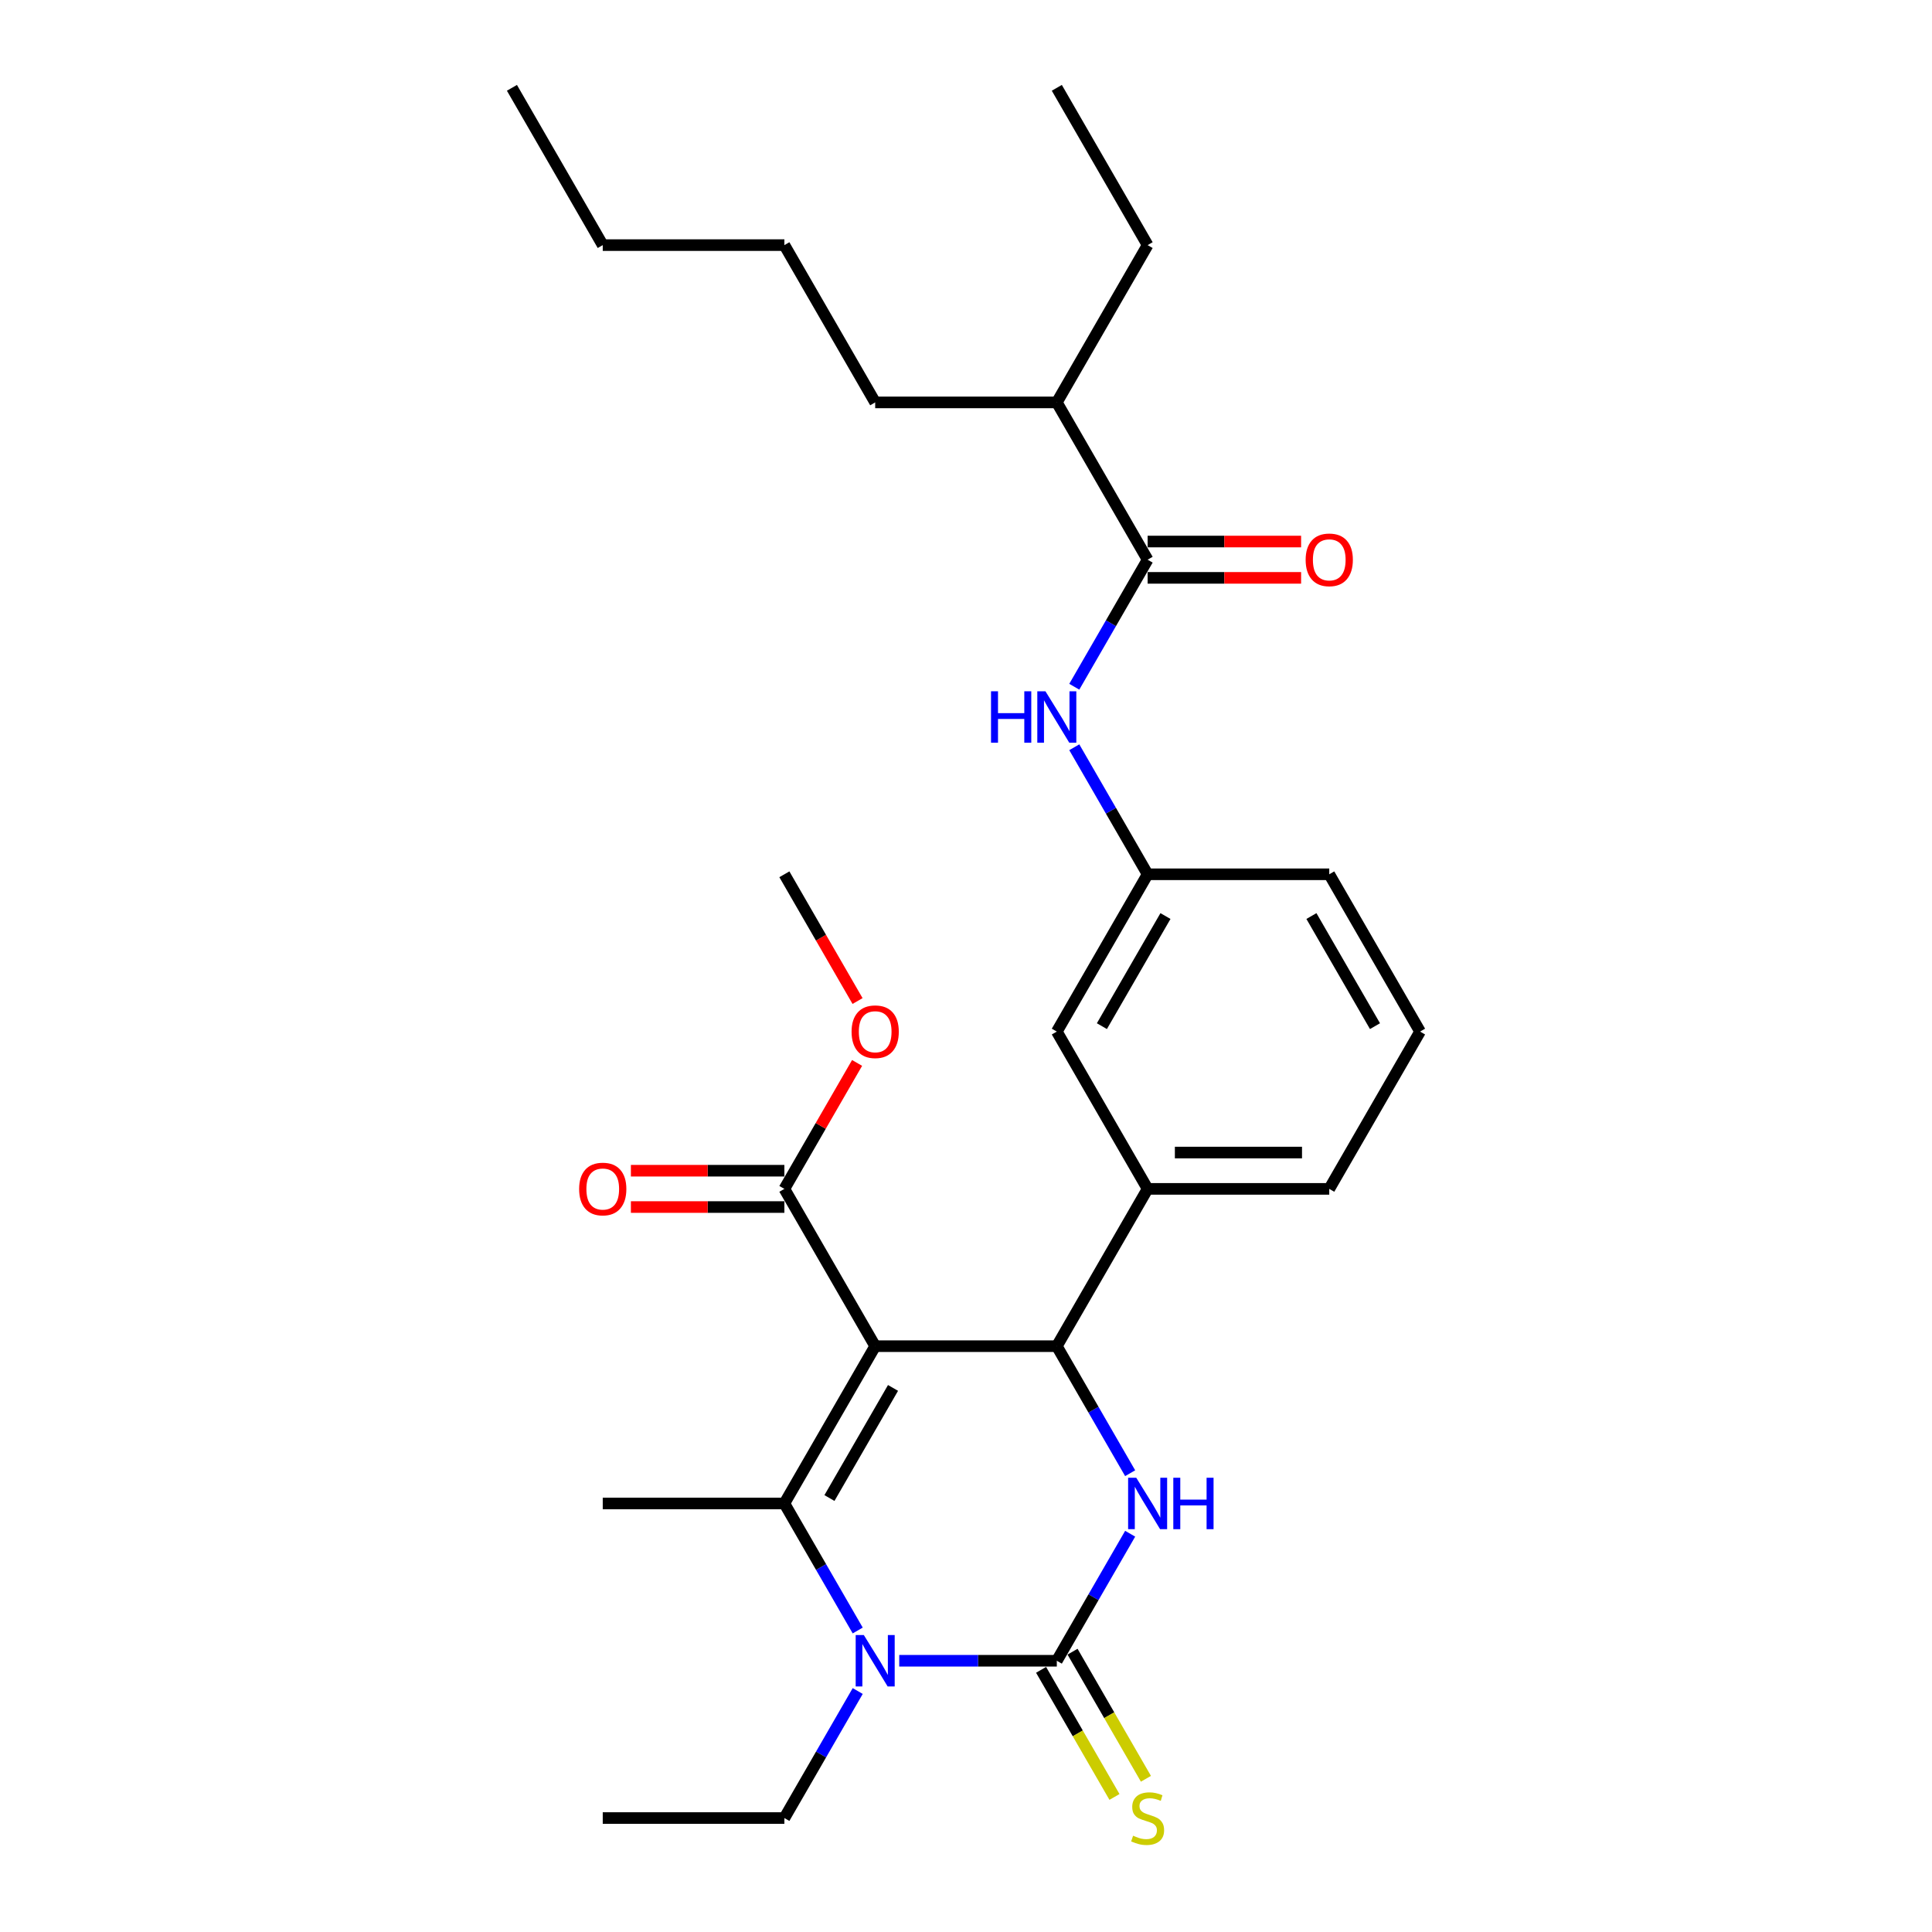 <?xml version='1.0' encoding='iso-8859-1'?>
<svg version='1.1' baseProfile='full'
              xmlns='http://www.w3.org/2000/svg'
                      xmlns:rdkit='http://www.rdkit.org/xml'
                      xmlns:xlink='http://www.w3.org/1999/xlink'
                  xml:space='preserve'
width='1000px' height='1000px' viewBox='0 0 1000 1000'>
<!-- END OF HEADER -->
<rect style='opacity:1.0;fill:#FFFFFF;stroke:none' width='1000' height='1000' x='0' y='0'> </rect>
<path class='bond-0' d='M 556.048,355.453 L 575.029,322.577' style='fill:none;fill-rule:evenodd;stroke:#0000FF;stroke-width:6px;stroke-linecap:butt;stroke-linejoin:miter;stroke-opacity:1' />
<path class='bond-0' d='M 575.029,322.577 L 594.01,289.7' style='fill:none;fill-rule:evenodd;stroke:#000000;stroke-width:6px;stroke-linecap:butt;stroke-linejoin:miter;stroke-opacity:1' />
<path class='bond-1' d='M 556.048,386.777 L 575.029,419.654' style='fill:none;fill-rule:evenodd;stroke:#0000FF;stroke-width:6px;stroke-linecap:butt;stroke-linejoin:miter;stroke-opacity:1' />
<path class='bond-1' d='M 575.029,419.654 L 594.01,452.53' style='fill:none;fill-rule:evenodd;stroke:#000000;stroke-width:6px;stroke-linecap:butt;stroke-linejoin:miter;stroke-opacity:1' />
<path class='bond-2' d='M 547.005,208.285 L 594.01,126.87' style='fill:none;fill-rule:evenodd;stroke:#000000;stroke-width:6px;stroke-linecap:butt;stroke-linejoin:miter;stroke-opacity:1' />
<path class='bond-3' d='M 547.005,208.285 L 452.995,208.285' style='fill:none;fill-rule:evenodd;stroke:#000000;stroke-width:6px;stroke-linecap:butt;stroke-linejoin:miter;stroke-opacity:1' />
<path class='bond-4' d='M 547.005,208.285 L 594.01,289.7' style='fill:none;fill-rule:evenodd;stroke:#000000;stroke-width:6px;stroke-linecap:butt;stroke-linejoin:miter;stroke-opacity:1' />
<path class='bond-5' d='M 594.01,299.101 L 633.729,299.101' style='fill:none;fill-rule:evenodd;stroke:#000000;stroke-width:6px;stroke-linecap:butt;stroke-linejoin:miter;stroke-opacity:1' />
<path class='bond-5' d='M 633.729,299.101 L 673.449,299.101' style='fill:none;fill-rule:evenodd;stroke:#FF0000;stroke-width:6px;stroke-linecap:butt;stroke-linejoin:miter;stroke-opacity:1' />
<path class='bond-5' d='M 594.01,280.299 L 633.729,280.299' style='fill:none;fill-rule:evenodd;stroke:#000000;stroke-width:6px;stroke-linecap:butt;stroke-linejoin:miter;stroke-opacity:1' />
<path class='bond-5' d='M 633.729,280.299 L 673.449,280.299' style='fill:none;fill-rule:evenodd;stroke:#FF0000;stroke-width:6px;stroke-linecap:butt;stroke-linejoin:miter;stroke-opacity:1' />
<path class='bond-6' d='M 594.01,126.87 L 547.005,45.455' style='fill:none;fill-rule:evenodd;stroke:#000000;stroke-width:6px;stroke-linecap:butt;stroke-linejoin:miter;stroke-opacity:1' />
<path class='bond-7' d='M 584.968,793.853 L 565.986,826.729' style='fill:none;fill-rule:evenodd;stroke:#0000FF;stroke-width:6px;stroke-linecap:butt;stroke-linejoin:miter;stroke-opacity:1' />
<path class='bond-7' d='M 565.986,826.729 L 547.005,859.606' style='fill:none;fill-rule:evenodd;stroke:#000000;stroke-width:6px;stroke-linecap:butt;stroke-linejoin:miter;stroke-opacity:1' />
<path class='bond-8' d='M 584.968,762.529 L 565.986,729.652' style='fill:none;fill-rule:evenodd;stroke:#0000FF;stroke-width:6px;stroke-linecap:butt;stroke-linejoin:miter;stroke-opacity:1' />
<path class='bond-8' d='M 565.986,729.652 L 547.005,696.776' style='fill:none;fill-rule:evenodd;stroke:#000000;stroke-width:6px;stroke-linecap:butt;stroke-linejoin:miter;stroke-opacity:1' />
<path class='bond-9' d='M 547.005,859.606 L 506.223,859.606' style='fill:none;fill-rule:evenodd;stroke:#000000;stroke-width:6px;stroke-linecap:butt;stroke-linejoin:miter;stroke-opacity:1' />
<path class='bond-9' d='M 506.223,859.606 L 465.442,859.606' style='fill:none;fill-rule:evenodd;stroke:#0000FF;stroke-width:6px;stroke-linecap:butt;stroke-linejoin:miter;stroke-opacity:1' />
<path class='bond-10' d='M 538.864,864.306 L 557.856,897.202' style='fill:none;fill-rule:evenodd;stroke:#000000;stroke-width:6px;stroke-linecap:butt;stroke-linejoin:miter;stroke-opacity:1' />
<path class='bond-10' d='M 557.856,897.202 L 576.848,930.097' style='fill:none;fill-rule:evenodd;stroke:#CCCC00;stroke-width:6px;stroke-linecap:butt;stroke-linejoin:miter;stroke-opacity:1' />
<path class='bond-10' d='M 555.147,854.905 L 574.139,887.801' style='fill:none;fill-rule:evenodd;stroke:#000000;stroke-width:6px;stroke-linecap:butt;stroke-linejoin:miter;stroke-opacity:1' />
<path class='bond-10' d='M 574.139,887.801 L 593.131,920.696' style='fill:none;fill-rule:evenodd;stroke:#CCCC00;stroke-width:6px;stroke-linecap:butt;stroke-linejoin:miter;stroke-opacity:1' />
<path class='bond-11' d='M 443.952,843.944 L 424.971,811.067' style='fill:none;fill-rule:evenodd;stroke:#0000FF;stroke-width:6px;stroke-linecap:butt;stroke-linejoin:miter;stroke-opacity:1' />
<path class='bond-11' d='M 424.971,811.067 L 405.99,778.191' style='fill:none;fill-rule:evenodd;stroke:#000000;stroke-width:6px;stroke-linecap:butt;stroke-linejoin:miter;stroke-opacity:1' />
<path class='bond-12' d='M 443.952,875.268 L 424.971,908.145' style='fill:none;fill-rule:evenodd;stroke:#0000FF;stroke-width:6px;stroke-linecap:butt;stroke-linejoin:miter;stroke-opacity:1' />
<path class='bond-12' d='M 424.971,908.145 L 405.99,941.021' style='fill:none;fill-rule:evenodd;stroke:#000000;stroke-width:6px;stroke-linecap:butt;stroke-linejoin:miter;stroke-opacity:1' />
<path class='bond-13' d='M 405.99,778.191 L 311.98,778.191' style='fill:none;fill-rule:evenodd;stroke:#000000;stroke-width:6px;stroke-linecap:butt;stroke-linejoin:miter;stroke-opacity:1' />
<path class='bond-14' d='M 405.99,778.191 L 452.995,696.776' style='fill:none;fill-rule:evenodd;stroke:#000000;stroke-width:6px;stroke-linecap:butt;stroke-linejoin:miter;stroke-opacity:1' />
<path class='bond-14' d='M 429.324,775.38 L 462.227,718.389' style='fill:none;fill-rule:evenodd;stroke:#000000;stroke-width:6px;stroke-linecap:butt;stroke-linejoin:miter;stroke-opacity:1' />
<path class='bond-15' d='M 452.995,696.776 L 547.005,696.776' style='fill:none;fill-rule:evenodd;stroke:#000000;stroke-width:6px;stroke-linecap:butt;stroke-linejoin:miter;stroke-opacity:1' />
<path class='bond-16' d='M 452.995,696.776 L 405.99,615.361' style='fill:none;fill-rule:evenodd;stroke:#000000;stroke-width:6px;stroke-linecap:butt;stroke-linejoin:miter;stroke-opacity:1' />
<path class='bond-17' d='M 547.005,696.776 L 594.01,615.361' style='fill:none;fill-rule:evenodd;stroke:#000000;stroke-width:6px;stroke-linecap:butt;stroke-linejoin:miter;stroke-opacity:1' />
<path class='bond-18' d='M 405.99,615.361 L 424.808,582.766' style='fill:none;fill-rule:evenodd;stroke:#000000;stroke-width:6px;stroke-linecap:butt;stroke-linejoin:miter;stroke-opacity:1' />
<path class='bond-18' d='M 424.808,582.766 L 443.627,550.172' style='fill:none;fill-rule:evenodd;stroke:#FF0000;stroke-width:6px;stroke-linecap:butt;stroke-linejoin:miter;stroke-opacity:1' />
<path class='bond-19' d='M 405.99,605.96 L 366.271,605.96' style='fill:none;fill-rule:evenodd;stroke:#000000;stroke-width:6px;stroke-linecap:butt;stroke-linejoin:miter;stroke-opacity:1' />
<path class='bond-19' d='M 366.271,605.96 L 326.551,605.96' style='fill:none;fill-rule:evenodd;stroke:#FF0000;stroke-width:6px;stroke-linecap:butt;stroke-linejoin:miter;stroke-opacity:1' />
<path class='bond-19' d='M 405.99,624.762 L 366.271,624.762' style='fill:none;fill-rule:evenodd;stroke:#000000;stroke-width:6px;stroke-linecap:butt;stroke-linejoin:miter;stroke-opacity:1' />
<path class='bond-19' d='M 366.271,624.762 L 326.551,624.762' style='fill:none;fill-rule:evenodd;stroke:#FF0000;stroke-width:6px;stroke-linecap:butt;stroke-linejoin:miter;stroke-opacity:1' />
<path class='bond-20' d='M 594.01,615.361 L 688.02,615.361' style='fill:none;fill-rule:evenodd;stroke:#000000;stroke-width:6px;stroke-linecap:butt;stroke-linejoin:miter;stroke-opacity:1' />
<path class='bond-20' d='M 608.112,596.559 L 673.919,596.559' style='fill:none;fill-rule:evenodd;stroke:#000000;stroke-width:6px;stroke-linecap:butt;stroke-linejoin:miter;stroke-opacity:1' />
<path class='bond-21' d='M 594.01,615.361 L 547.005,533.945' style='fill:none;fill-rule:evenodd;stroke:#000000;stroke-width:6px;stroke-linecap:butt;stroke-linejoin:miter;stroke-opacity:1' />
<path class='bond-22' d='M 688.02,615.361 L 735.025,533.945' style='fill:none;fill-rule:evenodd;stroke:#000000;stroke-width:6px;stroke-linecap:butt;stroke-linejoin:miter;stroke-opacity:1' />
<path class='bond-23' d='M 735.025,533.945 L 688.02,452.53' style='fill:none;fill-rule:evenodd;stroke:#000000;stroke-width:6px;stroke-linecap:butt;stroke-linejoin:miter;stroke-opacity:1' />
<path class='bond-23' d='M 711.691,531.134 L 678.788,474.144' style='fill:none;fill-rule:evenodd;stroke:#000000;stroke-width:6px;stroke-linecap:butt;stroke-linejoin:miter;stroke-opacity:1' />
<path class='bond-24' d='M 688.02,452.53 L 594.01,452.53' style='fill:none;fill-rule:evenodd;stroke:#000000;stroke-width:6px;stroke-linecap:butt;stroke-linejoin:miter;stroke-opacity:1' />
<path class='bond-25' d='M 594.01,452.53 L 547.005,533.945' style='fill:none;fill-rule:evenodd;stroke:#000000;stroke-width:6px;stroke-linecap:butt;stroke-linejoin:miter;stroke-opacity:1' />
<path class='bond-25' d='M 603.242,474.144 L 570.339,531.134' style='fill:none;fill-rule:evenodd;stroke:#000000;stroke-width:6px;stroke-linecap:butt;stroke-linejoin:miter;stroke-opacity:1' />
<path class='bond-26' d='M 443.866,518.133 L 424.928,485.332' style='fill:none;fill-rule:evenodd;stroke:#FF0000;stroke-width:6px;stroke-linecap:butt;stroke-linejoin:miter;stroke-opacity:1' />
<path class='bond-26' d='M 424.928,485.332 L 405.99,452.53' style='fill:none;fill-rule:evenodd;stroke:#000000;stroke-width:6px;stroke-linecap:butt;stroke-linejoin:miter;stroke-opacity:1' />
<path class='bond-27' d='M 405.99,941.021 L 311.98,941.021' style='fill:none;fill-rule:evenodd;stroke:#000000;stroke-width:6px;stroke-linecap:butt;stroke-linejoin:miter;stroke-opacity:1' />
<path class='bond-28' d='M 452.995,208.285 L 405.99,126.87' style='fill:none;fill-rule:evenodd;stroke:#000000;stroke-width:6px;stroke-linecap:butt;stroke-linejoin:miter;stroke-opacity:1' />
<path class='bond-29' d='M 405.99,126.87 L 311.98,126.87' style='fill:none;fill-rule:evenodd;stroke:#000000;stroke-width:6px;stroke-linecap:butt;stroke-linejoin:miter;stroke-opacity:1' />
<path class='bond-30' d='M 311.98,126.87 L 264.975,45.455' style='fill:none;fill-rule:evenodd;stroke:#000000;stroke-width:6px;stroke-linecap:butt;stroke-linejoin:miter;stroke-opacity:1' />
<path  class='atom-0' d='M 512.955 357.803
L 516.565 357.803
L 516.565 369.122
L 530.177 369.122
L 530.177 357.803
L 533.787 357.803
L 533.787 384.427
L 530.177 384.427
L 530.177 372.13
L 516.565 372.13
L 516.565 384.427
L 512.955 384.427
L 512.955 357.803
' fill='#0000FF'/>
<path  class='atom-0' d='M 541.12 357.803
L 549.844 371.905
Q 550.709 373.296, 552.1 375.816
Q 553.492 378.335, 553.567 378.486
L 553.567 357.803
L 557.102 357.803
L 557.102 384.427
L 553.454 384.427
L 544.091 369.009
Q 543 367.204, 541.834 365.136
Q 540.706 363.068, 540.368 362.429
L 540.368 384.427
L 536.908 384.427
L 536.908 357.803
L 541.12 357.803
' fill='#0000FF'/>
<path  class='atom-3' d='M 675.799 289.775
Q 675.799 283.382, 678.958 279.81
Q 682.116 276.238, 688.02 276.238
Q 693.924 276.238, 697.083 279.81
Q 700.242 283.382, 700.242 289.775
Q 700.242 296.243, 697.045 299.928
Q 693.849 303.576, 688.02 303.576
Q 682.154 303.576, 678.958 299.928
Q 675.799 296.281, 675.799 289.775
M 688.02 300.568
Q 692.081 300.568, 694.262 297.86
Q 696.481 295.115, 696.481 289.775
Q 696.481 284.548, 694.262 281.916
Q 692.081 279.246, 688.02 279.246
Q 683.959 279.246, 681.74 281.878
Q 679.559 284.511, 679.559 289.775
Q 679.559 295.153, 681.74 297.86
Q 683.959 300.568, 688.02 300.568
' fill='#FF0000'/>
<path  class='atom-5' d='M 588.125 764.879
L 596.849 778.981
Q 597.714 780.372, 599.105 782.891
Q 600.497 785.411, 600.572 785.561
L 600.572 764.879
L 604.107 764.879
L 604.107 791.503
L 600.459 791.503
L 591.096 776.085
Q 590.005 774.28, 588.84 772.212
Q 587.711 770.144, 587.373 769.504
L 587.373 791.503
L 583.913 791.503
L 583.913 764.879
L 588.125 764.879
' fill='#0000FF'/>
<path  class='atom-5' d='M 607.303 764.879
L 610.913 764.879
L 610.913 776.198
L 624.526 776.198
L 624.526 764.879
L 628.136 764.879
L 628.136 791.503
L 624.526 791.503
L 624.526 779.206
L 610.913 779.206
L 610.913 791.503
L 607.303 791.503
L 607.303 764.879
' fill='#0000FF'/>
<path  class='atom-7' d='M 447.11 846.294
L 455.834 860.396
Q 456.699 861.787, 458.09 864.306
Q 459.482 866.826, 459.557 866.976
L 459.557 846.294
L 463.092 846.294
L 463.092 872.918
L 459.444 872.918
L 450.081 857.5
Q 448.99 855.695, 447.824 853.627
Q 446.696 851.559, 446.358 850.919
L 446.358 872.918
L 442.898 872.918
L 442.898 846.294
L 447.11 846.294
' fill='#0000FF'/>
<path  class='atom-11' d='M 586.489 950.159
Q 586.79 950.272, 588.031 950.798
Q 589.272 951.325, 590.626 951.663
Q 592.017 951.964, 593.371 951.964
Q 595.89 951.964, 597.357 950.761
Q 598.823 949.52, 598.823 947.376
Q 598.823 945.91, 598.071 945.007
Q 597.357 944.105, 596.229 943.616
Q 595.101 943.127, 593.22 942.563
Q 590.851 941.848, 589.422 941.172
Q 588.031 940.495, 587.016 939.066
Q 586.038 937.637, 586.038 935.23
Q 586.038 931.883, 588.294 929.815
Q 590.588 927.747, 595.101 927.747
Q 598.184 927.747, 601.681 929.213
L 600.816 932.109
Q 597.62 930.793, 595.213 930.793
Q 592.619 930.793, 591.19 931.883
Q 589.761 932.936, 589.798 934.779
Q 589.798 936.208, 590.513 937.073
Q 591.265 937.938, 592.318 938.426
Q 593.408 938.915, 595.213 939.479
Q 597.62 940.231, 599.049 940.984
Q 600.478 941.736, 601.493 943.277
Q 602.546 944.782, 602.546 947.376
Q 602.546 951.061, 600.064 953.054
Q 597.62 955.01, 593.521 955.01
Q 591.152 955.01, 589.347 954.483
Q 587.58 953.995, 585.474 953.13
L 586.489 950.159
' fill='#CCCC00'/>
<path  class='atom-20' d='M 440.774 534.021
Q 440.774 527.628, 443.932 524.056
Q 447.091 520.483, 452.995 520.483
Q 458.899 520.483, 462.058 524.056
Q 465.216 527.628, 465.216 534.021
Q 465.216 540.489, 462.02 544.174
Q 458.824 547.821, 452.995 547.821
Q 447.129 547.821, 443.932 544.174
Q 440.774 540.526, 440.774 534.021
M 452.995 544.813
Q 457.056 544.813, 459.237 542.105
Q 461.456 539.36, 461.456 534.021
Q 461.456 528.794, 459.237 526.161
Q 457.056 523.491, 452.995 523.491
Q 448.934 523.491, 446.715 526.124
Q 444.534 528.756, 444.534 534.021
Q 444.534 539.398, 446.715 542.105
Q 448.934 544.813, 452.995 544.813
' fill='#FF0000'/>
<path  class='atom-21' d='M 299.758 615.436
Q 299.758 609.043, 302.917 605.471
Q 306.076 601.898, 311.98 601.898
Q 317.884 601.898, 321.042 605.471
Q 324.201 609.043, 324.201 615.436
Q 324.201 621.904, 321.005 625.589
Q 317.808 629.236, 311.98 629.236
Q 306.114 629.236, 302.917 625.589
Q 299.758 621.941, 299.758 615.436
M 311.98 626.228
Q 316.041 626.228, 318.222 623.521
Q 320.441 620.776, 320.441 615.436
Q 320.441 610.209, 318.222 607.577
Q 316.041 604.907, 311.98 604.907
Q 307.919 604.907, 305.7 607.539
Q 303.519 610.171, 303.519 615.436
Q 303.519 620.813, 305.7 623.521
Q 307.919 626.228, 311.98 626.228
' fill='#FF0000'/>
</svg>
